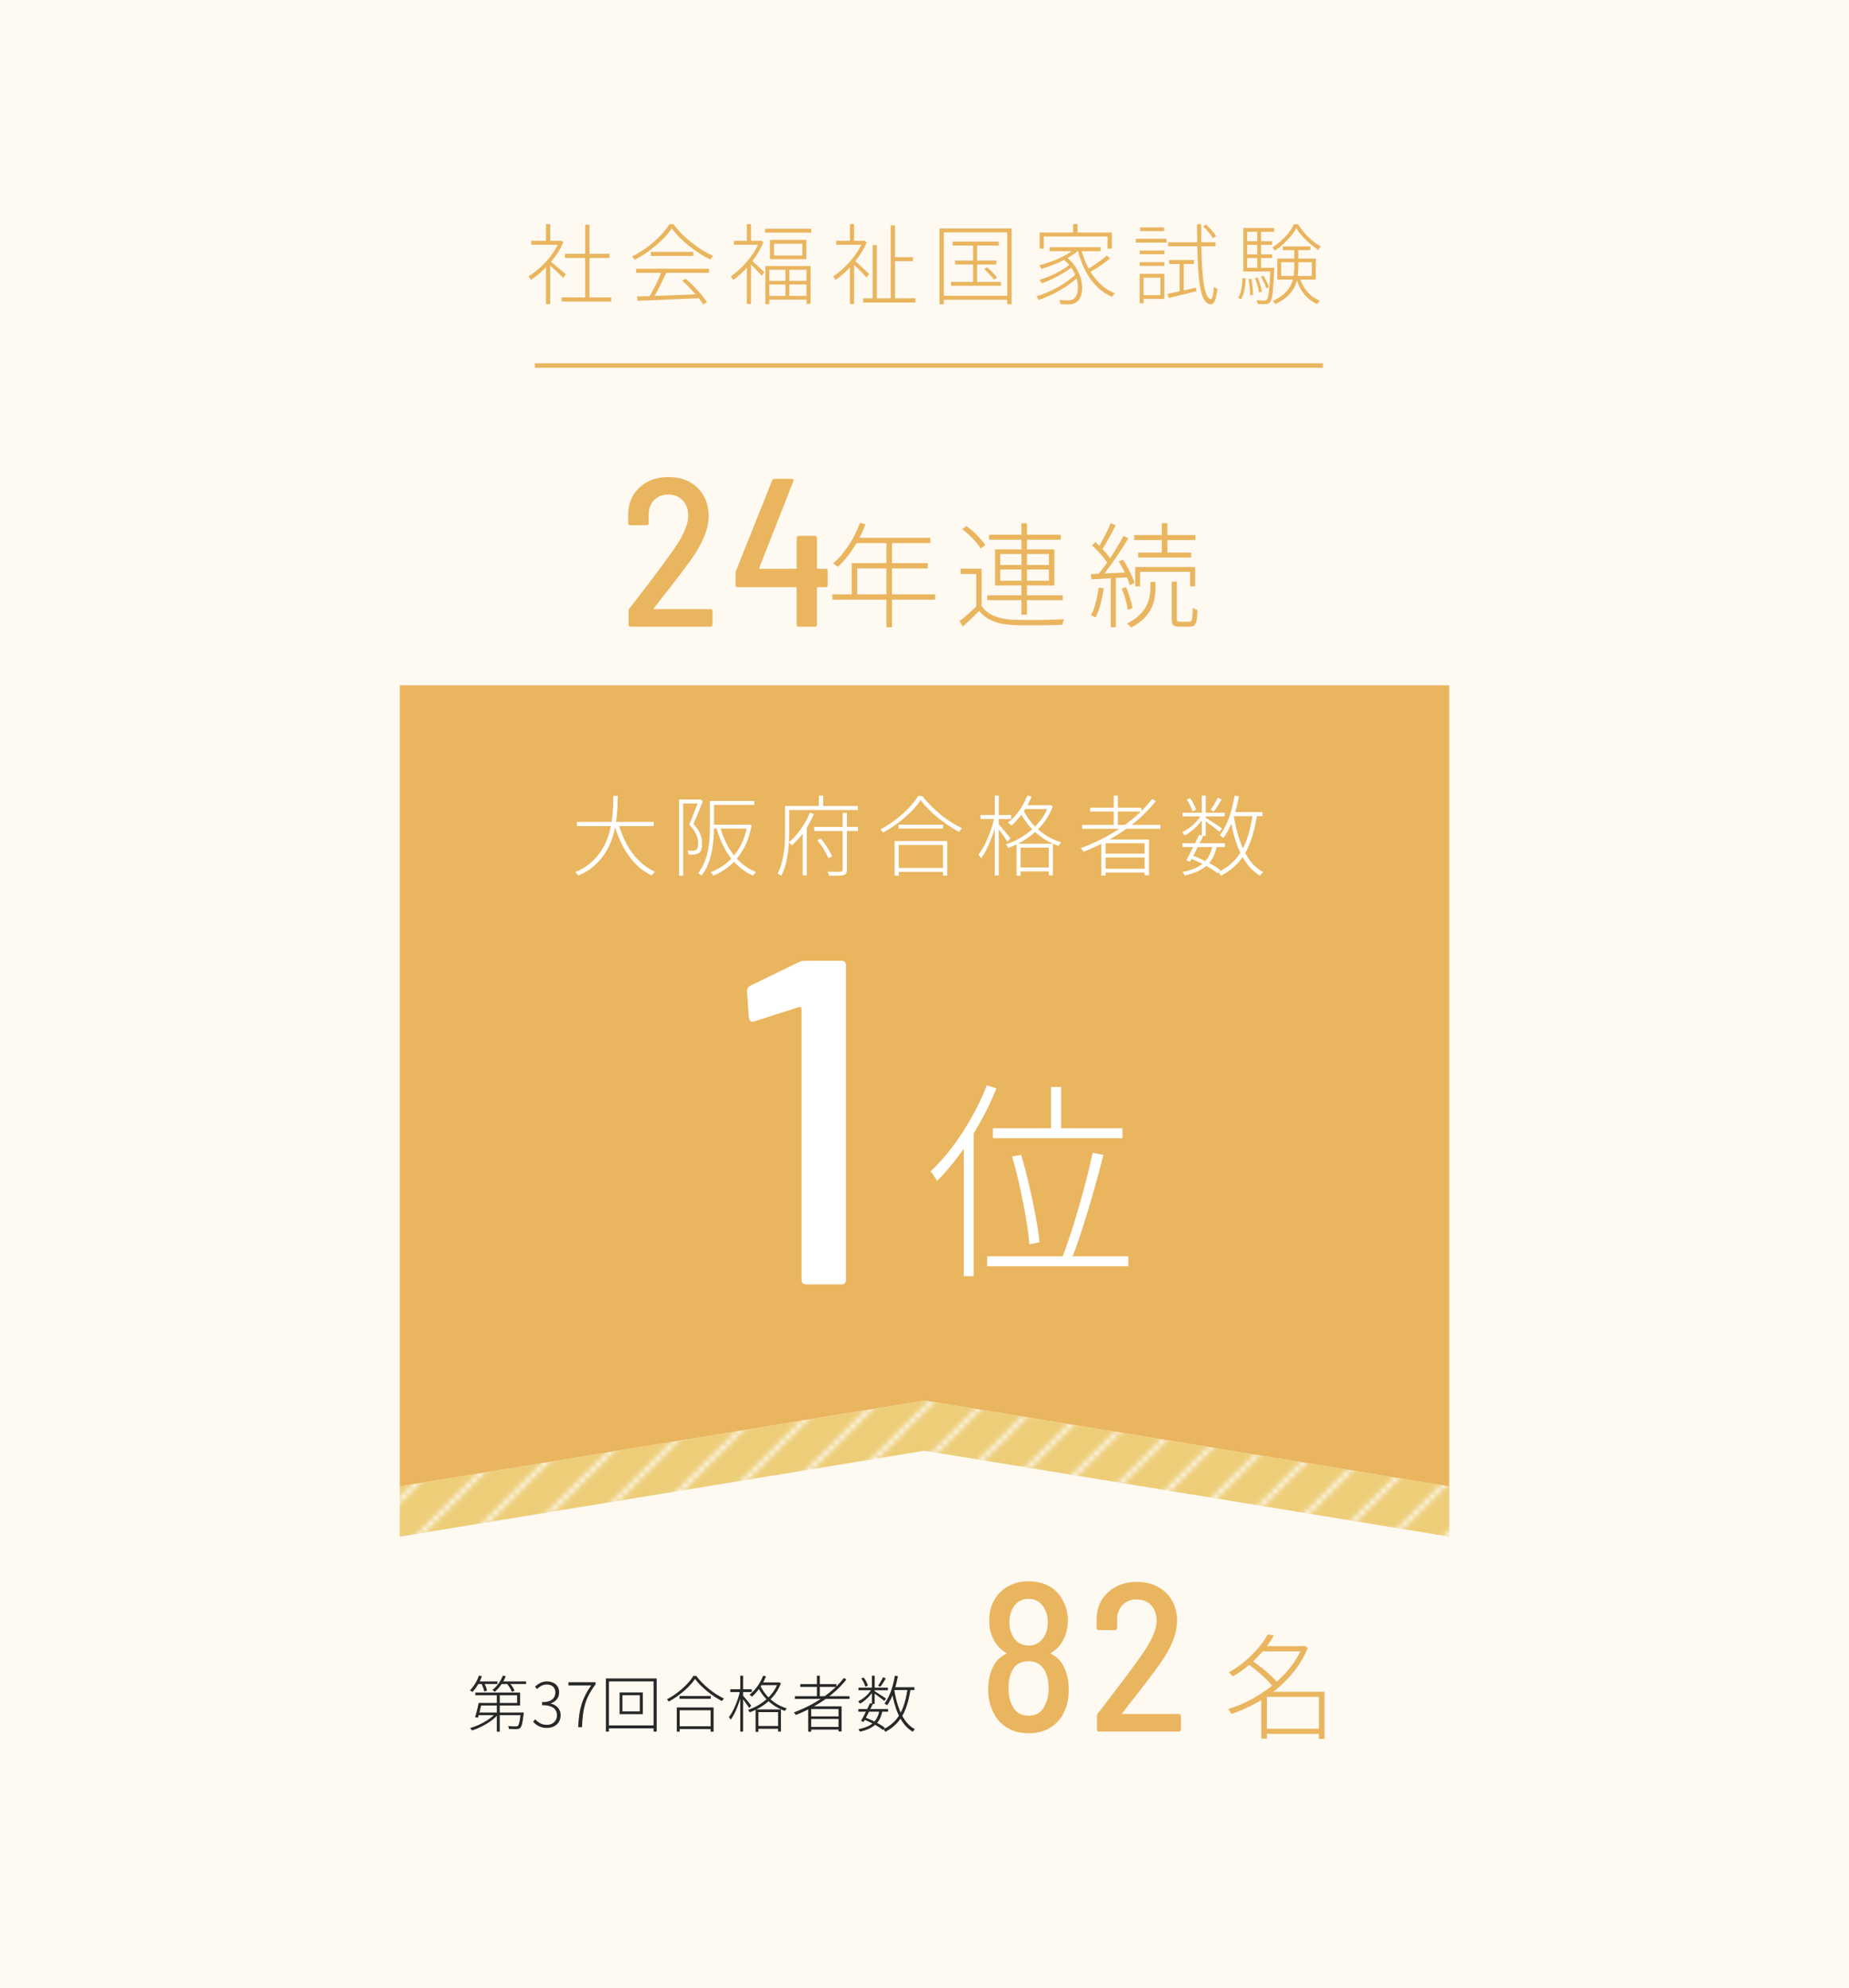 <?xml version="1.0" encoding="UTF-8"?>
<svg id="_レイヤー_1" data-name="レイヤー 1" xmlns="http://www.w3.org/2000/svg" xmlns:xlink="http://www.w3.org/1999/xlink" viewBox="0 0 420 451.57">
  <defs>
    <style>
      .cls-1 {
        fill: #edcd78;
      }

      .cls-2 {
        fill: #fef9f1;
      }

      .cls-3 {
        fill: #fff;
      }

      .cls-4 {
        fill: #272828;
      }

      .cls-5 {
        stroke: #eab55f;
        stroke-miterlimit: 10;
      }

      .cls-5, .cls-6 {
        fill: none;
      }

      .cls-7 {
        fill: #eab55f;
      }

      .cls-8 {
        fill: url(#Unnamed_Pattern_2);
      }
    </style>
    <pattern id="Unnamed_Pattern_2" data-name="Unnamed Pattern 2" x="0" y="0" width="10" height="10" patternTransform="translate(8312.39 4997.28) scale(1.23)" patternUnits="userSpaceOnUse" viewBox="0 0 10 10">
      <g>
        <rect class="cls-6" width="10" height="10"/>
        <polygon class="cls-3" points="10 0 9.5 0 0 9.5 0 10 .5 10 10 .5 10 0"/>
        <polygon class="cls-3" points="10 9.5 9.5 10 10 10 10 9.5"/>
        <polygon class="cls-3" points="0 0 0 .5 .5 0 0 0"/>
      </g>
    </pattern>
  </defs>
  <rect class="cls-2" width="420" height="451.57"/>
  <g>
    <g>
      <path class="cls-7" d="M127,54.7h.2l.2-.04.56.36c-.49,1.19-1.14,2.32-1.95,3.39-.81,1.07-1.68,2.05-2.62,2.94-.94.89-1.88,1.64-2.81,2.25-.03-.08-.08-.17-.15-.28-.07-.11-.14-.21-.21-.3-.07-.09-.13-.17-.2-.22.91-.56,1.81-1.25,2.72-2.08.91-.83,1.74-1.74,2.49-2.74.75-1,1.34-2.01,1.77-3.04v-.24ZM120.68,54.7h6.68v.9h-6.68v-.9ZM124.02,50.9h.96v4.28h-.96v-4.28ZM124.02,60.18l.96-1.14v10.04h-.96v-8.9ZM124.92,59.26c.16.12.41.32.75.61.34.29.7.6,1.09.93.39.33.74.64,1.07.92.33.28.56.48.71.6l-.6.8c-.17-.19-.42-.43-.74-.73-.32-.3-.66-.62-1.03-.96-.37-.34-.72-.66-1.05-.95-.33-.29-.59-.52-.78-.68l.58-.54ZM127.58,67.56h11.26v.94h-11.26v-.94ZM128.34,57.66h10.1v.94h-10.1v-.94ZM132.92,51.04h.98v16.98h-.98v-16.98Z"/>
      <path class="cls-7" d="M152.59,51.88c-.55.83-1.26,1.68-2.15,2.56-.89.88-1.87,1.72-2.95,2.51-1.08.79-2.2,1.48-3.36,2.07-.04-.08-.09-.17-.15-.26-.06-.09-.13-.18-.2-.27-.07-.09-.14-.16-.21-.23,1.15-.57,2.27-1.26,3.37-2.06s2.09-1.66,2.98-2.57c.89-.91,1.6-1.82,2.13-2.71h.96c.53.75,1.15,1.48,1.85,2.19.7.71,1.45,1.38,2.25,2.01.8.63,1.61,1.2,2.44,1.71.83.51,1.64.94,2.44,1.29-.11.11-.22.24-.34.41s-.22.31-.3.43c-1.05-.52-2.13-1.16-3.23-1.91-1.1-.75-2.13-1.58-3.09-2.47-.96-.89-1.77-1.79-2.44-2.7ZM144.51,61.04h16.54v.94h-16.54v-.94ZM144.71,67.34c1.15-.03,2.5-.07,4.05-.12,1.55-.05,3.21-.11,4.97-.18,1.76-.07,3.52-.14,5.28-.22l-.02.9c-1.72.08-3.44.16-5.16.24s-3.35.15-4.9.21c-1.55.06-2.91.11-4.1.15l-.12-.98ZM150.33,61.6l1.04.32c-.31.65-.64,1.34-.99,2.07-.35.73-.71,1.43-1.08,2.12-.37.69-.73,1.3-1.09,1.85l-.86-.3c.33-.55.69-1.18,1.06-1.89.37-.71.73-1.44,1.07-2.17.34-.73.62-1.4.85-2ZM147.83,57.22h9.66v.92h-9.66v-.92ZM154.95,63.76l.78-.44c.63.52,1.25,1.1,1.88,1.73.63.63,1.2,1.26,1.72,1.89.52.63.93,1.19,1.24,1.7l-.84.52c-.31-.51-.72-1.08-1.24-1.71-.52-.63-1.09-1.28-1.7-1.93-.61-.65-1.23-1.24-1.84-1.76Z"/>
      <path class="cls-7" d="M172.45,54.7h.22l.18-.04.54.36c-.45,1.16-1.05,2.28-1.79,3.35s-1.55,2.06-2.43,2.96-1.75,1.66-2.62,2.27c-.03-.08-.08-.17-.15-.28-.07-.11-.14-.21-.21-.3-.07-.09-.13-.17-.2-.22.84-.57,1.68-1.28,2.51-2.11.83-.83,1.6-1.75,2.31-2.74.71-.99,1.25-2,1.64-3.01v-.24ZM166.71,54.7h6.06v.9h-6.06v-.9ZM169.65,50.9h.94v4.28h-.94v-4.28ZM169.65,60.22l.94-1.18v10h-.94v-8.82ZM170.71,59.16c.13.11.33.28.6.52.27.24.56.51.88.8.32.29.61.56.86.8.25.24.44.42.56.54l-.58.82c-.13-.17-.33-.4-.59-.67-.26-.27-.54-.56-.83-.86-.29-.3-.57-.58-.84-.83-.27-.25-.47-.45-.62-.6l.56-.52ZM173.77,51.96h10.52v.88h-10.52v-.88ZM173.85,60.42h10.28v8.58h-.94v-7.72h-8.44v7.82h-.9v-8.68ZM174.41,63.8h9.16v.82h-9.16v-.82ZM174.41,67.22h9.16v.84h-9.16v-.84ZM174.91,54.5h8.26v4.38h-8.26v-4.38ZM175.81,55.36v2.68h6.44v-2.68h-6.44ZM178.41,60.88h.9v6.82h-.9v-6.82Z"/>
      <path class="cls-7" d="M195.94,54.7h.2l.18-.04.56.36c-.48,1.16-1.1,2.28-1.87,3.36-.77,1.08-1.61,2.07-2.52,2.96-.91.89-1.82,1.65-2.71,2.26-.03-.08-.08-.17-.15-.28-.07-.11-.14-.21-.21-.3-.07-.09-.13-.17-.2-.22.87-.56,1.74-1.26,2.61-2.09.87-.83,1.67-1.75,2.39-2.74.72-.99,1.29-2,1.72-3.03v-.24ZM189.94,54.7h6.32v.9h-6.32v-.9ZM193.06,50.9h.94v4.28h-.94v-4.28ZM193.06,60.16l.94-1.12v10.02h-.94v-8.9ZM194.02,59.1c.16.13.4.34.72.62.32.28.66.59,1.02.94s.69.66,1,.95c.31.29.53.5.66.63l-.6.8c-.16-.2-.39-.46-.69-.77-.3-.31-.62-.64-.97-.99-.35-.35-.68-.66-.99-.95-.31-.29-.57-.52-.77-.69l.62-.54ZM196.06,67.76h11.88v.96h-11.88v-.96ZM198.22,55.68h.96v12.52h-.96v-12.52ZM202.32,51.18h.98v17.2h-.98v-17.2ZM202.9,58.42h4.48v.92h-4.48v-.92Z"/>
      <path class="cls-7" d="M213.41,51.9h16.38v17.2h-1v-16.3h-14.4v16.3h-.98v-17.2ZM213.93,67.18h15.32v.92h-15.32v-.92ZM216.03,64.04h11.32v.88h-11.32v-.88ZM216.37,54.88h10.5v.9h-10.5v-.9ZM216.95,59.18h9.4v.9h-9.4v-.9ZM221.03,55.16h.92v9.38h-.92v-9.38ZM223.57,61.12l.64-.4c.43.35.85.74,1.28,1.18.43.44.75.83.98,1.16l-.7.46c-.23-.33-.55-.73-.97-1.18-.42-.45-.83-.86-1.23-1.22Z"/>
      <path class="cls-7" d="M244.42,62.2l.68.5c-.51.53-1.12,1.07-1.83,1.6-.71.53-1.49,1.04-2.32,1.53-.83.49-1.68.93-2.53,1.32-.85.39-1.68.72-2.48.99-.07-.12-.15-.26-.24-.42-.09-.16-.19-.29-.3-.4.8-.23,1.63-.52,2.48-.89.85-.37,1.69-.78,2.51-1.24.82-.46,1.58-.95,2.27-1.46.69-.51,1.28-1.02,1.76-1.53ZM244.34,56.34l.82.36c-.67.63-1.48,1.22-2.43,1.77-.95.55-1.96,1.05-3.02,1.48-1.06.43-2.09.81-3.09,1.13-.04-.07-.09-.15-.16-.25-.07-.1-.14-.2-.21-.31-.07-.11-.14-.19-.19-.24,1-.27,2.02-.6,3.06-.99,1.04-.39,2.02-.84,2.93-1.35.91-.51,1.68-1.04,2.29-1.6ZM243.02,60.04l.68.46c-.55.47-1.22.95-2.03,1.44-.81.49-1.65.95-2.53,1.37s-1.71.77-2.48,1.05c-.07-.12-.15-.25-.25-.4-.1-.15-.2-.27-.31-.38.59-.17,1.2-.39,1.84-.65s1.28-.55,1.91-.87c.63-.32,1.23-.65,1.78-1,.55-.35,1.02-.69,1.39-1.02ZM236.16,52.82h16.4v3.66h-.98v-2.76h-14.48v2.76h-.94v-3.66ZM238.42,56.16h11.56v.9h-11.56v-.9ZM241.46,58.82l.7-.48c.84.65,1.53,1.38,2.07,2.18.54.8.94,1.61,1.19,2.44.25.83.38,1.61.39,2.36,0,.75-.1,1.41-.31,1.98-.21.57-.51.99-.9,1.26-.32.23-.62.38-.91.46-.29.08-.64.12-1.07.12-.23,0-.49,0-.8-.02-.31-.01-.63-.03-.96-.04-.01-.13-.04-.29-.08-.47-.04-.18-.11-.34-.2-.47.37.04.72.07,1.05.08.33.01.6.02.81.02.28,0,.54-.02.78-.06s.47-.14.68-.3c.32-.21.56-.56.73-1.05.17-.49.24-1.06.22-1.71-.02-.65-.15-1.35-.38-2.09-.23-.74-.6-1.47-1.1-2.19-.5-.72-1.14-1.39-1.91-2.02ZM243.76,50.9h1v2.54h-1v-2.54ZM245.56,56.46c.39,1.56.93,3.02,1.64,4.37.71,1.35,1.57,2.53,2.58,3.53,1.01,1,2.18,1.75,3.5,2.26-.07.05-.14.13-.23.22-.09.09-.17.19-.24.29-.07.1-.14.2-.19.29-1.35-.56-2.53-1.37-3.56-2.42-1.03-1.05-1.9-2.29-2.61-3.71-.71-1.42-1.28-2.96-1.69-4.63l.8-.2ZM251.4,58.06l.74.62c-.44.39-.94.78-1.5,1.18-.56.4-1.12.78-1.69,1.14-.57.36-1.1.68-1.59.96l-.6-.62c.48-.28,1-.61,1.57-.99.57-.38,1.12-.77,1.67-1.18.55-.41,1.01-.78,1.4-1.11Z"/>
      <path class="cls-7" d="M258,54.24h6.98v.86h-6.98v-.86ZM258.88,62.2h.88v6.7h-.88v-6.7ZM258.9,56.92h5.58v.82h-5.58v-.82ZM258.9,59.56h5.58v.84h-5.58v-.84ZM258.98,51.66h5.42v.84h-5.42v-.84ZM259.34,62.2h5.14v5.7h-5.14v-.86h4.24v-3.96h-4.24v-.88ZM265.2,66.76c.83-.16,1.81-.37,2.96-.63,1.15-.26,2.32-.52,3.52-.79l.08.82c-1.11.28-2.22.55-3.33.81-1.11.26-2.1.5-2.97.71l-.26-.92ZM265.34,55.02h10.74v.92h-10.74v-.92ZM265.58,59.06h5.62v.9h-5.62v-.9ZM267.96,59.36h.92v7.04l-.92.28v-7.32ZM271.9,50.94h.96c-.01,2.01,0,3.88.03,5.61.03,1.73.1,3.29.2,4.68.1,1.39.23,2.58.4,3.57.17.99.38,1.75.63,2.28.25.53.56.81.92.84.17,0,.32-.25.44-.75s.21-1.18.28-2.03c.07.07.15.13.25.2.1.07.2.13.3.18s.18.1.23.14c-.11.89-.24,1.59-.39,2.1-.15.51-.32.86-.51,1.06-.19.2-.38.3-.58.3-.59-.03-1.07-.33-1.45-.92-.38-.59-.68-1.42-.9-2.49s-.38-2.35-.49-3.84c-.11-1.49-.18-3.15-.23-5-.05-1.85-.08-3.82-.09-5.93ZM273.28,51.4l.7-.38c.43.39.86.83,1.29,1.33.43.5.76.93.97,1.29l-.72.46c-.21-.37-.53-.81-.96-1.32-.43-.51-.85-.97-1.28-1.38Z"/>
      <path class="cls-7" d="M282.26,63.14l.7.12c-.03.59-.08,1.18-.15,1.77-.07.59-.19,1.15-.34,1.66-.15.51-.36.95-.61,1.31l-.62-.38c.24-.33.43-.74.56-1.23.13-.49.24-1.01.31-1.57.07-.56.12-1.12.15-1.68ZM282.42,51.8h6.98v.86h-6.1v8.68h-.88v-9.54ZM282.42,60.84h6.6v.84h-6.6v-.84ZM282.9,54.8h6.04v.82h-6.04v-.82ZM282.9,57.78h6.04v.84h-6.04v-.84ZM283.62,63.42l.62-.1c.13.59.23,1.22.29,1.91.06.69.09,1.28.09,1.77l-.66.08c.01-.51-.01-1.1-.08-1.77-.07-.67-.15-1.3-.26-1.89ZM285.08,63.2l.6-.14c.21.51.41,1.06.59,1.66.18.6.3,1.11.35,1.54l-.66.16c-.04-.43-.14-.94-.31-1.55-.17-.61-.36-1.16-.57-1.67ZM288.6,60.84h.86c0,.23,0,.38-.02.46-.08,1.68-.16,3.02-.24,4.02-.08,1-.17,1.75-.28,2.26-.11.51-.25.86-.42,1.06-.13.15-.28.25-.43.32-.15.07-.34.1-.57.1-.19.03-.45.03-.79.02-.34-.01-.68-.03-1.03-.06-.01-.12-.04-.26-.07-.41-.03-.15-.09-.29-.17-.41.39.03.74.05,1.07.06.33.01.56.02.69.02s.24-.01.33-.04c.09-.03.16-.09.23-.18.13-.13.25-.44.34-.93.09-.49.18-1.22.26-2.21.08-.99.16-2.29.24-3.92v-.16ZM285.58,52.22h.86v9.08h-.86v-9.08ZM286.42,62.84l.56-.22c.25.41.5.86.74,1.35s.41.9.52,1.25l-.62.26c-.09-.36-.26-.79-.49-1.28-.23-.49-.47-.95-.71-1.36ZM294.44,51.82c-.32.6-.73,1.21-1.24,1.83-.51.62-1.07,1.21-1.68,1.78-.61.57-1.26,1.06-1.94,1.49-.07-.11-.15-.23-.26-.38-.11-.15-.21-.27-.3-.36.68-.41,1.34-.9,1.97-1.47.63-.57,1.21-1.18,1.72-1.83.51-.65.92-1.3,1.21-1.94h.94c.41.68.9,1.34,1.46,1.98.56.64,1.16,1.22,1.8,1.75.64.53,1.27.96,1.88,1.29-.09.11-.19.24-.29.4-.1.16-.18.3-.25.42-.63-.4-1.25-.87-1.87-1.4-.62-.53-1.2-1.1-1.75-1.71-.55-.61-1.01-1.22-1.4-1.85ZM294,56.38h.92v4.24c0,.77-.06,1.55-.18,2.32s-.35,1.52-.7,2.25c-.35.73-.87,1.42-1.56,2.07-.69.65-1.62,1.26-2.78,1.82-.04-.07-.1-.14-.17-.23-.07-.09-.15-.18-.22-.27-.07-.09-.15-.16-.23-.2,1.12-.52,2.01-1.08,2.66-1.69.65-.61,1.14-1.24,1.47-1.91.33-.67.54-1.35.64-2.06s.15-1.41.15-2.12v-4.22ZM290.14,58.74h8.74v4.76h-8.74v-4.76ZM291.02,59.56v3.12h6.96v-3.12h-6.96ZM291.4,55.98h6.26v.84h-6.26v-.84ZM295.22,62.96c.36,1.25.93,2.35,1.71,3.28.78.93,1.74,1.61,2.89,2.04-.07.05-.14.13-.22.22s-.16.19-.23.29c-.07.1-.14.19-.19.27-1.19-.52-2.18-1.29-2.98-2.31-.8-1.02-1.39-2.22-1.78-3.59l.8-.2Z"/>
    </g>
    <line class="cls-5" x1="121.5" y1="83.03" x2="300.5" y2="83.03"/>
  </g>
  <g>
    <g>
      <path class="cls-4" d="M108.82,380.61l.64.17c-.16.45-.35.89-.58,1.33s-.47.85-.74,1.22c-.26.38-.54.72-.83,1.02-.03-.04-.08-.08-.15-.13-.08-.05-.15-.09-.22-.14-.07-.05-.13-.08-.19-.11.43-.43.82-.94,1.18-1.53.36-.59.65-1.2.88-1.83ZM112.6,389.14l.55.28c-.33.4-.72.78-1.18,1.15s-.96.71-1.5,1.03c-.54.32-1.08.61-1.63.86s-1.09.46-1.62.63c-.03-.06-.07-.12-.13-.18-.06-.07-.11-.13-.16-.2-.05-.07-.11-.12-.16-.17.52-.15,1.06-.34,1.62-.57.55-.23,1.1-.5,1.62-.8.53-.3,1.01-.62,1.46-.96.45-.34.83-.7,1.13-1.07ZM108.73,386.83h.69c-.08.36-.17.75-.27,1.16-.1.41-.2.81-.29,1.19-.1.38-.19.72-.29,1.01l-.66-.13c.09-.28.19-.61.29-.98.1-.37.2-.76.29-1.15.09-.39.17-.76.24-1.11ZM109.04,386.83h8.43v-1.74h-9.51v-.62h10.18v2.95h-9.1v-.6ZM108.4,381.94h4.59v.59h-4.59v-.59ZM108.63,389.01h9.8v.6h-10l.2-.6ZM109.33,382.38l.62-.17c.14.28.28.59.41.94.13.35.23.63.27.87l-.63.21c-.05-.24-.13-.54-.26-.88s-.26-.67-.41-.97ZM114.23,380.61l.64.15c-.26.71-.61,1.37-1.06,1.98-.44.61-.91,1.13-1.41,1.56-.04-.04-.09-.08-.15-.13s-.13-.1-.21-.15c-.07-.05-.14-.09-.21-.12.51-.4.98-.89,1.4-1.46s.75-1.18.99-1.83ZM112.85,384.66h.67v8.71h-.67v-8.71ZM113.72,381.94h5.78v.59h-5.78v-.59ZM115.07,382.36l.56-.21c.25.28.5.6.74.96.24.36.41.67.51.95l-.6.25c-.09-.27-.25-.59-.48-.95-.23-.36-.47-.7-.72-.99ZM118.27,389.01h.7c0,.15-.02.26-.03.32-.11,1-.23,1.73-.34,2.21-.12.47-.26.79-.44.96-.11.09-.23.16-.34.2-.12.04-.27.06-.46.07h-.72c-.32,0-.67-.01-1.03-.04,0-.09-.03-.2-.06-.32-.03-.12-.07-.23-.13-.33.36.04.71.06,1.03.07s.54.01.67.01.22,0,.3-.02c.08-.01.15-.04.2-.09.13-.12.25-.4.36-.83s.2-1.14.29-2.12v-.08Z"/>
      <path class="cls-4" d="M124.25,392.51c-.52,0-.98-.07-1.37-.2-.39-.14-.73-.31-1.03-.53-.29-.21-.54-.44-.75-.67l.45-.55c.3.31.66.59,1.08.85.42.26.96.39,1.61.39.45,0,.84-.09,1.18-.27.34-.18.6-.43.8-.76.2-.33.29-.71.29-1.15s-.11-.86-.34-1.2-.59-.61-1.08-.8c-.5-.19-1.15-.28-1.96-.28v-.7c.76,0,1.35-.1,1.79-.29.43-.2.75-.46.94-.79s.29-.7.29-1.11c0-.54-.17-.98-.52-1.31-.35-.33-.81-.5-1.4-.5-.45,0-.86.1-1.25.3s-.71.45-.98.75l-.48-.56c.36-.33.75-.61,1.19-.84.44-.23.95-.35,1.53-.35.52,0,.99.1,1.41.29s.75.48.99.84c.24.36.36.81.36,1.33,0,.66-.18,1.2-.53,1.62-.35.42-.8.72-1.34.9v.07c.4.08.77.24,1.11.48s.61.53.81.9c.2.36.3.78.3,1.26,0,.59-.14,1.1-.41,1.53-.28.43-.65.77-1.11,1-.47.23-.99.35-1.57.35Z"/>
      <path class="cls-4" d="M131.33,392.33c.05-1.02.13-1.95.25-2.81s.3-1.65.53-2.4c.23-.75.53-1.47.89-2.17.36-.7.79-1.4,1.29-2.1h-5.17v-.73h6.16v.49c-.6.79-1.09,1.56-1.48,2.3-.39.74-.69,1.49-.91,2.25-.22.77-.38,1.57-.48,2.41s-.17,1.76-.21,2.76h-.88Z"/>
      <path class="cls-4" d="M137.64,381.27h11.52v12.07h-.7v-11.4h-10.14v11.4h-.69v-12.07ZM138.03,391.94h10.84v.66h-10.84v-.66ZM140.74,384.45h5.28v4.93h-5.28v-4.93ZM141.38,385.08v3.68h3.96v-3.68h-3.96Z"/>
      <path class="cls-4" d="M157.88,381.37c-.38.58-.89,1.18-1.51,1.81-.62.63-1.32,1.23-2.09,1.81-.76.58-1.56,1.09-2.38,1.54-.03-.05-.07-.1-.11-.17-.05-.07-.1-.13-.15-.19-.06-.06-.11-.11-.15-.16.82-.43,1.62-.94,2.39-1.53.77-.59,1.48-1.21,2.11-1.87s1.13-1.29,1.5-1.91h.67c.37.5.81,1.01,1.3,1.51.49.5,1.02.98,1.57,1.44.56.45,1.12.86,1.71,1.23.58.37,1.15.68,1.7.95-.07.08-.15.18-.24.29-.08.11-.16.21-.22.29-.55-.29-1.11-.63-1.69-1.01-.57-.39-1.13-.8-1.68-1.25s-1.05-.9-1.53-1.38c-.47-.48-.88-.94-1.21-1.4ZM153.73,387.86h8.36v5.5h-.67v-4.87h-7.03v4.87h-.66v-5.5ZM154.04,392.13h7.67v.63h-7.67v-.63ZM154.35,385.26h7.1v.62h-7.1v-.62Z"/>
      <path class="cls-4" d="M168.1,384.07l.49.15c-.12.56-.28,1.14-.47,1.75-.19.61-.4,1.2-.63,1.78s-.47,1.12-.73,1.61c-.26.5-.52.92-.78,1.26-.05-.08-.11-.18-.19-.29-.08-.11-.16-.2-.23-.27.26-.33.52-.72.77-1.18.25-.46.49-.96.72-1.5.23-.54.43-1.09.62-1.66.18-.56.33-1.12.44-1.66ZM165.89,383.72h4.87v.64h-4.87v-.64ZM168.15,380.64h.64v12.7h-.64v-12.7ZM168.72,385.11c.08.09.22.25.4.46.18.21.38.44.58.69s.39.49.57.71.3.38.37.47l-.46.55c-.08-.14-.21-.33-.37-.57-.16-.24-.34-.49-.53-.75-.19-.26-.37-.5-.54-.73-.17-.22-.3-.39-.41-.49l.39-.34ZM176.69,382.17h.13l.14-.03.42.21c-.31.85-.71,1.62-1.22,2.32s-1.07,1.33-1.71,1.88c-.63.55-1.31,1.03-2.02,1.43-.71.4-1.42.73-2.13.98-.05-.08-.11-.18-.18-.29-.07-.11-.15-.2-.22-.27.69-.21,1.38-.51,2.06-.89.69-.38,1.34-.83,1.95-1.34.62-.52,1.16-1.1,1.65-1.75.48-.65.86-1.36,1.13-2.12v-.13ZM173.34,380.63l.66.17c-.24.62-.53,1.21-.87,1.77-.34.56-.7,1.09-1.1,1.57-.4.48-.8.91-1.22,1.28-.04-.05-.09-.1-.16-.15s-.14-.11-.21-.17-.13-.1-.19-.14c.65-.51,1.25-1.15,1.79-1.9s.97-1.56,1.31-2.42ZM171.62,388.3h5.77v5.04h-.64v-4.42h-4.48v4.48h-.64v-5.1ZM171.91,392.07h5.17v.63h-5.17v-.63ZM172.63,382.76c.29.68.71,1.37,1.26,2.06.55.69,1.23,1.33,2.04,1.9.81.58,1.74,1.03,2.79,1.36-.05.05-.1.11-.15.17-.06.07-.11.14-.15.2-.05.07-.09.13-.13.2-1.04-.37-1.97-.86-2.79-1.46-.81-.6-1.5-1.25-2.06-1.95-.56-.7-.99-1.4-1.3-2.08l.49-.41ZM172.78,382.17h4.12v.62h-4.12v-.62Z"/>
      <path class="cls-4" d="M191.68,381.17l.57.34c-.94,1.19-2.02,2.29-3.24,3.3-1.22,1-2.52,1.9-3.92,2.69-1.4.79-2.83,1.48-4.32,2.07-.02-.06-.06-.12-.12-.19-.06-.07-.12-.14-.18-.22-.06-.07-.11-.13-.16-.17,1.5-.55,2.95-1.22,4.35-1.99,1.39-.78,2.69-1.66,3.89-2.64s2.24-2.04,3.13-3.19ZM180.55,385.3h12.42v.62h-12.42v-.62ZM181.79,382.56h8.18v.62h-8.18v-.62ZM183.58,387.61h7.59v5.7h-.7v-5.1h-6.2v5.15h-.69v-5.75ZM183.95,389.88h6.79v.6h-6.79v-.6ZM183.95,392.28h6.79v.6h-6.79v-.6ZM185.56,380.64h.66v4.97h-.66v-4.97Z"/>
      <path class="cls-4" d="M198.05,383.58l.48.27c-.22.4-.51.8-.85,1.2-.34.4-.71.77-1.12,1.11-.41.34-.81.62-1.22.84-.05-.08-.11-.18-.18-.28-.07-.1-.15-.19-.22-.27.4-.18.8-.42,1.2-.72.4-.3.77-.64,1.11-1.02.34-.37.61-.75.81-1.13ZM194.97,388.22h6.76v.6h-6.76v-.6ZM195,383.36h6.68v.59h-6.68v-.59ZM199.78,388.49l.66.13c-.12.64-.31,1.22-.55,1.74-.25.51-.58.96-.99,1.34-.41.38-.91.71-1.5.99-.59.27-1.28.5-2.07.67-.03-.08-.08-.18-.14-.29-.06-.11-.13-.21-.2-.28,1.01-.19,1.84-.46,2.49-.83.65-.36,1.16-.83,1.53-1.41.37-.57.62-1.26.76-2.05ZM197.63,386.88l.64.15c-.21.44-.43.91-.68,1.41s-.49.99-.74,1.46c-.24.47-.47.88-.67,1.25l-.6-.24c.21-.35.43-.76.67-1.22s.48-.94.72-1.44c.24-.49.46-.95.66-1.37ZM195.64,381.27l.55-.22c.21.28.4.59.58.94.18.35.31.64.37.9l-.56.27c-.07-.25-.19-.56-.36-.91-.18-.35-.37-.68-.57-.97ZM196.19,390.61l.35-.46c.57.21,1.13.45,1.69.71.56.26,1.07.52,1.55.8.48.28.89.55,1.23.81l-.46.5c-.33-.27-.73-.55-1.2-.83-.47-.28-.98-.55-1.51-.82-.54-.27-1.08-.51-1.65-.72ZM198.05,380.64h.63v6.4h-.63v-6.4ZM198.58,384.11c.13.07.32.18.57.34.25.16.52.34.81.53s.56.37.8.52c.24.16.42.28.52.36l-.41.52c-.12-.1-.3-.25-.53-.43s-.48-.37-.76-.57c-.28-.2-.53-.39-.78-.57-.24-.18-.44-.31-.59-.39l.35-.32ZM200.6,380.98l.6.29c-.19.33-.39.66-.61,1.01-.22.35-.43.64-.64.88l-.49-.27c.19-.25.39-.56.61-.93.22-.37.39-.7.52-.99ZM206.15,383.58l.69.1c-.24,1.61-.59,3.04-1.04,4.27-.45,1.23-1.05,2.29-1.81,3.19s-1.72,1.65-2.89,2.26c-.03-.06-.07-.12-.11-.19-.05-.07-.1-.14-.15-.22s-.11-.14-.17-.18c1.14-.56,2.07-1.26,2.8-2.11.73-.84,1.3-1.86,1.73-3.04.42-1.18.74-2.54.96-4.08ZM203.27,380.64l.69.11c-.16.88-.36,1.72-.59,2.53-.24.81-.51,1.57-.82,2.26s-.66,1.31-1.06,1.84c-.04-.04-.09-.08-.16-.14-.07-.06-.14-.11-.22-.16-.07-.05-.14-.1-.2-.13.39-.5.74-1.09,1.05-1.76.31-.67.57-1.39.78-2.16.21-.77.39-1.57.53-2.39ZM203.14,383.9c.21,1.34.52,2.61.92,3.79s.9,2.21,1.52,3.09,1.36,1.56,2.24,2.02c-.06.05-.12.1-.18.17-.07.06-.12.13-.17.2-.05.07-.1.14-.15.2-.9-.53-1.66-1.26-2.29-2.18-.63-.92-1.15-2-1.55-3.22s-.72-2.55-.95-3.98l.62-.1ZM202.81,383.26h4.9v.64h-4.9v-.64Z"/>
    </g>
    <g>
      <path class="cls-7" d="M242.76,383.83c0,1.98-.35,3.68-1.06,5.09-.7,1.5-1.75,2.68-3.14,3.53-1.39.85-3.03,1.27-4.92,1.27s-3.54-.43-4.94-1.3c-1.41-.86-2.46-2.08-3.17-3.65-.71-1.5-1.06-3.17-1.06-4.99s.3-3.34.91-4.75c.64-1.5,1.68-2.61,3.12-3.31.16-.1.16-.19,0-.29-1.12-.67-1.98-1.55-2.59-2.64-.8-1.31-1.2-2.86-1.2-4.66s.37-3.3,1.1-4.61c.74-1.34,1.79-2.4,3.17-3.17,1.38-.77,2.93-1.15,4.66-1.15s3.36.38,4.7,1.13c1.34.75,2.37,1.82,3.07,3.19.77,1.38,1.15,2.91,1.15,4.61s-.4,3.28-1.2,4.66c-.61,1.09-1.47,1.97-2.59,2.64-.16.1-.18.18-.05.24,1.44.7,2.48,1.82,3.12,3.36.61,1.31.91,2.91.91,4.8ZM238.2,383.54c0-1.28-.18-2.37-.53-3.26-.32-.93-.82-1.65-1.51-2.16-.69-.51-1.53-.77-2.52-.77-2.02,0-3.36.94-4.03,2.83-.35.86-.53,1.98-.53,3.36s.22,2.61.67,3.5c.7,1.79,2,2.69,3.89,2.69s3.14-.88,3.84-2.64c.48-.96.72-2.14.72-3.55ZM229.27,368.47c0,1.15.22,2.14.67,2.98.35.74.85,1.31,1.49,1.73.64.42,1.38.62,2.21.62s1.62-.22,2.26-.65c.64-.43,1.14-1.03,1.49-1.8.42-.8.62-1.78.62-2.93,0-.99-.19-1.87-.58-2.64-.32-.8-.81-1.43-1.46-1.9-.66-.46-1.45-.7-2.38-.7-.86,0-1.63.24-2.3.72s-1.17,1.12-1.49,1.92c-.35.86-.53,1.74-.53,2.64Z"/>
      <path class="cls-7" d="M255.05,389.35h12.72c.32,0,.48.16.48.48v3.02c0,.32-.16.48-.48.48h-18.1c-.32,0-.48-.16-.48-.48v-3.07c0-.22.06-.42.19-.58,4.13-5.31,7.34-9.58,9.65-12.82,2.46-3.42,3.7-6.16,3.7-8.21,0-1.47-.42-2.65-1.25-3.53-.83-.88-1.94-1.32-3.31-1.32s-2.42.44-3.24,1.32c-.82.88-1.21,2.04-1.18,3.48v1.68c0,.32-.16.48-.48.48h-3.7c-.32,0-.48-.16-.48-.48v-2.06c.06-2.53.95-4.56,2.66-6.1s3.88-2.3,6.5-2.3c1.82,0,3.42.38,4.8,1.13,1.38.75,2.44,1.8,3.19,3.14.75,1.34,1.13,2.86,1.13,4.56,0,2.85-1.28,6.08-3.84,9.7-1.47,2.08-3.87,5.23-7.2,9.46l-1.39,1.78c-.1.16-.06.24.1.24Z"/>
    </g>
    <path class="cls-7" d="M295.79,373.94h.23l.26-.08.78.47c-.78,1.92-1.81,3.69-3.08,5.29-1.27,1.6-2.7,3.04-4.28,4.3-1.58,1.27-3.22,2.35-4.94,3.25-1.72.9-3.41,1.62-5.1,2.16-.04-.12-.1-.25-.18-.39-.09-.14-.18-.28-.27-.42-.1-.14-.19-.24-.27-.31,1.63-.47,3.28-1.14,4.95-2,1.67-.87,3.28-1.9,4.82-3.11,1.54-1.2,2.93-2.56,4.16-4.06,1.23-1.5,2.2-3.12,2.91-4.85v-.26ZM287.97,371.26l1.4.26c-.59,1.04-1.33,2.11-2.24,3.22-.9,1.11-1.94,2.18-3.12,3.22-1.18,1.04-2.5,1.99-3.98,2.86-.05-.1-.13-.21-.25-.32-.11-.11-.23-.23-.34-.34-.11-.11-.22-.2-.32-.27,1.42-.8,2.7-1.69,3.85-2.68,1.14-.99,2.14-1.99,2.98-3.02.84-1.02,1.51-2,2.02-2.94ZM283.36,377.92l.94-.75c.75.49,1.5,1.04,2.28,1.65.77.62,1.49,1.23,2.15,1.86.66.62,1.19,1.2,1.59,1.74l-1.01.88c-.4-.52-.92-1.1-1.56-1.74-.64-.64-1.34-1.28-2.11-1.91-.76-.63-1.52-1.21-2.26-1.73ZM286.48,373.94h9.75v1.17h-9.75v-1.17ZM287.78,384.29h12.45v1.17h-12.45v9.49h-1.27v-9.57l1.09-1.09h.18ZM287.16,392.69h13.08v1.17h-13.08v-1.17ZM299.59,384.29h1.25v10.71h-1.25v-10.71Z"/>
  </g>
  <g>
    <g>
      <polygon class="cls-7" points="329.19 337.65 329.19 155.67 90.81 155.67 90.81 337.65 210 318.15 329.19 337.65"/>
      <g>
        <polygon class="cls-1" points="210 318.15 90.81 337.65 90.81 349.05 210 329.54 329.19 349.05 329.19 337.65 210 318.15"/>
        <polygon class="cls-8" points="210 318.15 90.81 337.65 90.81 349.05 210 329.54 329.19 349.05 329.19 337.65 210 318.15"/>
      </g>
    </g>
    <g>
      <path class="cls-3" d="M139.31,180.77h1.02c-.01.79-.04,1.69-.09,2.7-.05,1.01-.15,2.09-.31,3.22-.16,1.13-.42,2.28-.78,3.45-.36,1.17-.87,2.29-1.52,3.37-.65,1.08-1.49,2.09-2.5,3.02-1.01.93-2.26,1.72-3.74,2.36-.08-.12-.19-.25-.33-.4-.14-.15-.28-.27-.41-.36,1.45-.63,2.68-1.38,3.67-2.27.99-.89,1.81-1.85,2.44-2.9.63-1.05,1.12-2.13,1.47-3.25.35-1.12.59-2.23.74-3.32.15-1.09.24-2.12.28-3.08.04-.96.06-1.81.06-2.54ZM131.05,186.7h17.46v.96h-17.46v-.96ZM140.47,187.08c.47,1.65,1.09,3.2,1.86,4.64.77,1.44,1.7,2.7,2.78,3.77,1.08,1.07,2.3,1.91,3.66,2.51-.08.07-.16.15-.25.26-.09.11-.17.21-.26.32-.09.11-.16.21-.21.3-1.4-.67-2.65-1.57-3.75-2.71-1.1-1.14-2.04-2.46-2.83-3.96-.79-1.5-1.43-3.13-1.94-4.89l.94-.24Z"/>
      <path class="cls-3" d="M154.25,181.61h4.7v.9h-3.78v16.4h-.92v-17.3ZM158.69,181.61h.16l.18-.04.62.4c-.21.53-.44,1.1-.67,1.69-.23.59-.47,1.19-.72,1.79-.25.6-.5,1.17-.75,1.72.8.85,1.33,1.65,1.59,2.38.26.73.39,1.43.39,2.08,0,.47-.06.9-.17,1.29-.11.39-.3.68-.55.85-.13.09-.28.17-.45.22-.17.05-.34.09-.53.12-.45.04-.91.04-1.38,0-.01-.11-.04-.25-.09-.42-.05-.17-.11-.33-.19-.46.25.01.49.02.72.03.23,0,.43,0,.62-.01.28-.03.5-.09.66-.2.17-.12.29-.32.36-.6.07-.28.1-.57.1-.88,0-.6-.14-1.25-.42-1.95s-.82-1.48-1.62-2.33c.21-.47.42-.94.61-1.43.19-.49.38-.97.57-1.45.19-.48.36-.94.53-1.37.17-.43.31-.82.43-1.17v-.26ZM161.25,181.94h.94v5.7c0,.84-.03,1.74-.1,2.71-.07.97-.2,1.96-.39,2.97-.19,1.01-.48,2-.85,2.95-.37.95-.87,1.84-1.5,2.65-.04-.07-.11-.14-.21-.21-.1-.07-.2-.15-.29-.22-.09-.07-.18-.13-.26-.17.61-.79,1.1-1.63,1.46-2.54.36-.91.63-1.83.8-2.77.17-.94.28-1.87.33-2.79.05-.92.07-1.78.07-2.58v-5.7ZM169.75,187.32h.2l.18-.06.6.22c-.4,2.09-1.02,3.89-1.87,5.39-.85,1.5-1.85,2.74-3.02,3.73-1.17.99-2.44,1.76-3.81,2.32-.04-.08-.09-.17-.16-.26-.07-.09-.14-.19-.21-.29-.07-.1-.15-.18-.23-.25,1.31-.48,2.52-1.18,3.65-2.11,1.13-.93,2.1-2.1,2.92-3.51.82-1.41,1.4-3.07,1.75-4.98v-.2ZM161.69,181.94h9.64v.9h-9.64v-.9ZM161.73,187.32h8.3v.9h-8.3v-.9ZM163.57,187.82c.44,1.61,1.04,3.1,1.79,4.45.75,1.35,1.66,2.53,2.73,3.52,1.07.99,2.28,1.76,3.64,2.31-.07.07-.15.15-.24.24-.09.09-.18.19-.25.29-.07.1-.14.2-.19.29-1.37-.61-2.6-1.45-3.68-2.5s-2.01-2.29-2.78-3.71c-.77-1.42-1.39-2.98-1.86-4.67l.84-.22Z"/>
      <path class="cls-3" d="M178.33,183.07h.94v5.64c0,.75-.02,1.56-.06,2.43-.04.87-.12,1.77-.25,2.68-.13.91-.31,1.81-.55,2.69-.24.88-.56,1.69-.96,2.44-.07-.05-.15-.11-.25-.18-.1-.07-.2-.13-.3-.2-.1-.07-.19-.12-.27-.16.39-.72.69-1.49.92-2.32.23-.83.4-1.67.51-2.53.11-.86.19-1.7.22-2.53.03-.83.05-1.61.05-2.34v-5.62ZM178.83,183.07h16.04v.94h-16.04v-.94ZM183.93,184.61l.96.28c-.35.84-.78,1.7-1.29,2.57-.51.87-1.09,1.7-1.72,2.49-.63.79-1.32,1.48-2.05,2.08-.05-.07-.12-.14-.19-.23-.07-.09-.15-.17-.23-.26-.08-.09-.15-.16-.22-.21.69-.57,1.34-1.23,1.95-1.98.61-.75,1.15-1.53,1.64-2.35.49-.82.87-1.62,1.15-2.39ZM182.33,188.38l.86-.88.06.04v11.32h-.92v-10.48ZM184.93,187.84h9.96v.92h-9.96v-.92ZM185.67,190.84l.78-.36c.35.41.69.87,1.02,1.36.33.49.64.97.91,1.44.27.47.48.89.63,1.26l-.84.4c-.15-.37-.36-.8-.63-1.28-.27-.48-.57-.97-.9-1.46-.33-.49-.65-.95-.97-1.36ZM186.01,180.74h.98v2.82h-.98v-2.82ZM191.41,184.66h.96v12.88c0,.39-.06.67-.17.85-.11.18-.31.31-.59.39-.27.08-.66.13-1.19.15-.53.02-1.22.02-2.07,0-.01-.12-.06-.27-.13-.45-.07-.18-.15-.34-.23-.47.71.01,1.33.02,1.88.02s.91,0,1.08-.02c.17-.01.29-.05.36-.12.07-.07.1-.18.1-.34v-12.9Z"/>
      <path class="cls-3" d="M209.13,181.77c-.55.83-1.27,1.69-2.16,2.58-.89.89-1.89,1.75-2.98,2.58-1.09.83-2.23,1.56-3.4,2.2-.04-.07-.09-.15-.16-.24-.07-.09-.14-.18-.22-.27-.08-.09-.15-.16-.22-.23,1.17-.61,2.31-1.34,3.42-2.18,1.11-.84,2.11-1.73,3.01-2.67.9-.94,1.62-1.85,2.15-2.73h.96c.53.72,1.15,1.44,1.86,2.16.71.72,1.46,1.4,2.25,2.05.79.65,1.61,1.23,2.44,1.76.83.53,1.64.98,2.43,1.35-.11.12-.22.26-.34.42-.12.16-.23.3-.32.42-.79-.41-1.59-.9-2.41-1.45-.82-.55-1.62-1.15-2.4-1.78s-1.51-1.29-2.18-1.97c-.67-.68-1.25-1.35-1.73-2ZM203.21,191.05h11.94v7.86h-.96v-6.96h-10.04v6.96h-.94v-7.86ZM203.65,197.15h10.96v.9h-10.96v-.9ZM204.09,187.32h10.14v.88h-10.14v-.88Z"/>
      <path class="cls-3" d="M225.89,185.62l.7.22c-.17.8-.4,1.63-.67,2.5-.27.87-.57,1.71-.9,2.54-.33.83-.68,1.59-1.05,2.3-.37.71-.75,1.31-1.12,1.8-.07-.12-.16-.26-.27-.42-.11-.16-.22-.29-.33-.38.37-.47.74-1.03,1.1-1.68s.7-1.37,1.03-2.14c.33-.77.62-1.56.88-2.37.26-.81.47-1.6.63-2.37ZM222.73,185.12h6.96v.92h-6.96v-.92ZM225.95,180.73h.92v18.14h-.92v-18.14ZM226.77,187.11c.12.13.31.35.57.65.26.3.54.63.83.99.29.36.56.7.81,1.01.25.31.42.54.53.67l-.66.78c-.12-.2-.3-.47-.53-.81-.23-.34-.49-.7-.76-1.07-.27-.37-.53-.72-.77-1.04-.24-.32-.43-.55-.58-.7l.56-.48ZM238.15,182.9h.18l.2-.04.6.3c-.44,1.21-1.02,2.32-1.74,3.32-.72,1-1.53,1.89-2.44,2.68-.91.79-1.87,1.47-2.88,2.04-1.01.57-2.03,1.04-3.04,1.4-.07-.12-.15-.26-.26-.42-.11-.16-.21-.29-.32-.38.99-.31,1.97-.73,2.95-1.27.98-.54,1.91-1.18,2.79-1.92.88-.74,1.66-1.57,2.35-2.5.69-.93,1.22-1.94,1.61-3.03v-.18ZM233.37,180.7l.94.24c-.35.88-.76,1.72-1.24,2.53-.48.81-1,1.55-1.57,2.24-.57.69-1.15,1.3-1.75,1.83-.05-.07-.13-.14-.23-.22-.1-.08-.2-.16-.3-.24-.1-.08-.19-.15-.27-.2.93-.73,1.78-1.64,2.55-2.72.77-1.08,1.39-2.23,1.87-3.46ZM230.91,191.66h8.24v7.2h-.92v-6.32h-6.4v6.4h-.92v-7.28ZM231.33,197.05h7.38v.9h-7.38v-.9ZM232.35,183.74c.41.97,1.01,1.95,1.8,2.94.79.99,1.76,1.89,2.91,2.72,1.15.83,2.48,1.47,3.99,1.94-.07.07-.14.15-.22.25s-.15.2-.22.29c-.07.09-.13.19-.18.28-1.49-.53-2.82-1.23-3.98-2.08-1.16-.85-2.14-1.78-2.94-2.79-.8-1.01-1.42-2-1.86-2.97l.7-.58ZM232.57,182.9h5.88v.88h-5.88v-.88Z"/>
      <path class="cls-3" d="M261.72,181.49l.82.48c-1.35,1.71-2.89,3.28-4.63,4.71-1.74,1.43-3.61,2.72-5.6,3.85-1.99,1.13-4.05,2.12-6.17,2.96-.03-.08-.08-.17-.17-.27-.09-.1-.17-.2-.26-.31-.09-.11-.16-.19-.23-.24,2.15-.79,4.22-1.74,6.21-2.85,1.99-1.11,3.85-2.37,5.56-3.77,1.71-1.4,3.2-2.92,4.47-4.56ZM245.82,187.38h17.74v.88h-17.74v-.88ZM247.6,183.47h11.68v.88h-11.68v-.88ZM250.16,190.69h10.84v8.14h-1v-7.28h-8.86v7.36h-.98v-8.22ZM250.68,193.92h9.7v.86h-9.7v-.86ZM250.68,197.34h9.7v.86h-9.7v-.86ZM252.98,180.73h.94v7.1h-.94v-7.1Z"/>
      <path class="cls-3" d="M272.98,184.92l.68.38c-.32.57-.72,1.15-1.21,1.72-.49.57-1.02,1.1-1.6,1.58-.58.48-1.16.88-1.75,1.2-.07-.12-.15-.25-.26-.4-.11-.15-.21-.27-.32-.38.57-.25,1.15-.6,1.72-1.03.57-.43,1.1-.92,1.58-1.45s.87-1.07,1.16-1.62ZM268.58,191.55h9.66v.86h-9.66v-.86ZM268.62,184.61h9.54v.84h-9.54v-.84ZM275.46,191.94l.94.18c-.17.92-.44,1.75-.79,2.48-.35.73-.82,1.37-1.41,1.92-.59.55-1.3,1.02-2.14,1.41-.84.39-1.83.71-2.96.95-.04-.12-.11-.26-.2-.42-.09-.16-.19-.29-.28-.4,1.44-.27,2.63-.66,3.56-1.18.93-.52,1.66-1.19,2.19-2.01.53-.82.89-1.8,1.09-2.93ZM272.38,189.65l.92.22c-.29.63-.62,1.3-.97,2.02-.35.72-.7,1.41-1.05,2.08-.35.67-.67,1.26-.96,1.78l-.86-.34c.29-.51.61-1.09.95-1.75s.68-1.34,1.03-2.05c.35-.71.66-1.36.94-1.96ZM269.54,181.62l.78-.32c.29.4.57.85.83,1.34s.44.92.53,1.28l-.8.38c-.09-.36-.27-.79-.52-1.3-.25-.51-.53-.97-.82-1.38ZM270.32,194.97l.5-.66c.81.31,1.62.64,2.41,1.01.79.37,1.53.75,2.21,1.15.68.4,1.27.79,1.76,1.16l-.66.72c-.47-.39-1.04-.78-1.71-1.18-.67-.4-1.39-.79-2.16-1.17-.77-.38-1.55-.72-2.35-1.03ZM272.98,180.73h.9v9.14h-.9v-9.14ZM273.74,185.69c.19.09.46.26.81.49.35.23.74.49,1.16.76.42.27.8.52,1.15.75.35.23.59.4.74.52l-.58.74c-.17-.15-.42-.35-.75-.61-.33-.26-.69-.53-1.08-.82-.39-.29-.76-.56-1.11-.81-.35-.25-.63-.44-.84-.56l.5-.46ZM276.62,181.2l.86.42c-.27.47-.56.95-.87,1.44-.31.49-.62.91-.91,1.26l-.7-.38c.27-.36.56-.8.87-1.33.31-.53.56-1,.75-1.41ZM284.56,184.92l.98.14c-.35,2.31-.84,4.34-1.48,6.1-.64,1.76-1.5,3.28-2.59,4.55-1.09,1.27-2.46,2.35-4.13,3.23-.04-.08-.09-.17-.16-.27-.07-.1-.14-.2-.22-.31-.08-.11-.16-.19-.24-.26,1.63-.8,2.96-1.8,4-3.01,1.04-1.21,1.86-2.65,2.47-4.34.61-1.69,1.06-3.63,1.37-5.83ZM280.44,180.73l.98.16c-.23,1.25-.51,2.46-.85,3.62-.34,1.16-.73,2.24-1.17,3.23-.44.99-.95,1.87-1.52,2.63-.05-.05-.13-.12-.23-.2s-.2-.16-.31-.23c-.11-.07-.2-.14-.28-.19.56-.72,1.06-1.56,1.5-2.51.44-.95.81-1.98,1.12-3.09.31-1.11.56-2.25.76-3.42ZM280.26,185.38c.31,1.92.74,3.72,1.31,5.41.57,1.69,1.29,3.16,2.17,4.42.88,1.26,1.95,2.22,3.2,2.89-.08.07-.17.15-.26.24-.09.09-.18.19-.25.29-.07.1-.14.2-.21.29-1.28-.76-2.37-1.8-3.27-3.12s-1.64-2.85-2.21-4.6c-.57-1.75-1.03-3.64-1.36-5.68l.88-.14ZM279.78,184.47h7v.92h-7v-.92Z"/>
    </g>
    <path class="cls-3" d="M182.8,218.25h8.3c.7,0,1.05.35,1.05,1.05v71.4c0,.7-.35,1.05-1.05,1.05h-7.98c-.7,0-1.05-.35-1.05-1.05v-61.53c0-.14-.05-.26-.16-.37-.1-.1-.23-.12-.37-.05l-10.18,3.25-.42.1c-.42,0-.7-.31-.84-.94l-.42-5.98c0-.56.24-.98.73-1.26l11.02-5.35c.42-.21.87-.31,1.37-.31Z"/>
    <g>
      <g>
        <path class="cls-7" d="M189.07,135.01h23.35v1.22h-23.35v-1.22ZM195.36,118.76l1.25.34c-.49,1.27-1.06,2.49-1.72,3.68-.66,1.19-1.37,2.29-2.15,3.3-.77,1.01-1.58,1.91-2.43,2.69-.07-.05-.17-.13-.3-.23-.13-.1-.26-.21-.4-.31-.14-.1-.27-.18-.39-.23.87-.74,1.68-1.6,2.44-2.57.76-.97,1.46-2.02,2.08-3.16.62-1.13,1.16-2.3,1.61-3.5ZM193.47,127.92h17.26v1.2h-16.02v6.55h-1.25v-7.75ZM194.4,122.17h16.93v1.2h-17.55l.62-1.2ZM201.34,122.82h1.27v19.68h-1.27v-19.68Z"/>
        <path class="cls-7" d="M222.97,137.64c.68,1.02,1.64,1.79,2.89,2.29,1.25.5,2.7.79,4.34.86.68.02,1.52.03,2.53.04,1.01,0,2.08,0,3.19,0,1.11,0,2.18-.03,3.2-.06,1.02-.04,1.9-.07,2.63-.1-.05.09-.11.2-.17.35-.06.15-.11.3-.16.47-.04.17-.08.31-.12.43-.68.03-1.5.06-2.47.08-.97.02-1.98.03-3.04.04-1.06,0-2.08,0-3.06,0-.98,0-1.82-.03-2.51-.06-1.8-.07-3.34-.36-4.61-.87-1.27-.51-2.34-1.29-3.18-2.33-.59.59-1.2,1.18-1.82,1.77-.62.59-1.26,1.18-1.9,1.77l-.75-1.22c.61-.47,1.25-1.01,1.94-1.61.68-.61,1.34-1.21,1.96-1.82h1.12ZM222.97,129.19v9h-1.22v-7.8h-3.54v-1.2h4.76ZM218.55,120.19l.94-.7c.57.4,1.14.85,1.7,1.36.56.51,1.07,1.03,1.53,1.55.46.52.82,1,1.08,1.43l-1.04.78c-.24-.45-.59-.94-1.05-1.46-.46-.52-.96-1.04-1.51-1.56-.55-.52-1.1-.99-1.65-1.4ZM224.25,135.22h17.16v1.12h-17.16v-1.12ZM224.66,121.47h16.3v1.12h-16.3v-1.12ZM226.02,124.8h13.49v8.19h-13.49v-8.19ZM227.21,125.84v2.5h11.05v-2.5h-11.05ZM227.21,129.37v2.55h11.05v-2.55h-11.05ZM232.02,118.87h1.25v20.77h-1.25v-20.77Z"/>
        <path class="cls-7" d="M247.77,130.41c1.11-.05,2.43-.11,3.95-.18,1.53-.07,3.11-.15,4.76-.23l-.03,1.12c-1.54.09-3.06.17-4.55.26-1.49.09-2.82.16-3.98.23l-.16-1.2ZM249.61,133.48l1.14.18c-.21,1.21-.47,2.41-.78,3.59s-.68,2.18-1.12,3.02c-.07-.05-.17-.11-.3-.18s-.26-.14-.4-.21c-.14-.07-.25-.11-.34-.13.45-.81.82-1.78,1.1-2.89.29-1.11.52-2.24.69-3.38ZM248.08,123.91l.73-.78c.49.43.97.9,1.44,1.4.48.5.92,1,1.33,1.5.41.49.72.94.95,1.34l-.75.91c-.23-.42-.54-.88-.94-1.39-.4-.51-.84-1.03-1.33-1.55-.49-.52-.96-1-1.43-1.43ZM255.18,121.75l1.14.52c-.57.95-1.22,1.97-1.94,3.06-.72,1.08-1.45,2.14-2.18,3.16-.74,1.02-1.43,1.91-2.07,2.65l-.83-.47c.49-.57,1-1.23,1.53-1.96.54-.74,1.07-1.51,1.6-2.33.53-.81,1.03-1.62,1.51-2.42.48-.8.89-1.53,1.23-2.21ZM252.29,118.84l1.14.49c-.31.62-.65,1.28-1.01,1.96s-.73,1.35-1.1,1.99c-.37.64-.73,1.2-1.08,1.69l-.91-.42c.33-.48.68-1.07,1.05-1.75.37-.68.73-1.37,1.07-2.07.34-.69.62-1.33.84-1.9ZM252.32,130.8h1.14v11.67h-1.14v-11.67ZM254.11,127.55l.96-.42c.38.55.75,1.16,1.09,1.81.35.65.66,1.28.94,1.88.28.61.48,1.14.6,1.59l-1.07.52c-.12-.48-.31-1.04-.57-1.66s-.56-1.26-.9-1.91c-.34-.65-.69-1.25-1.05-1.81ZM254.79,133.69l.99-.29c.35.76.65,1.59.92,2.48.27.89.44,1.66.51,2.3l-1.04.34c-.07-.66-.23-1.44-.49-2.34-.26-.9-.55-1.73-.88-2.5ZM261.31,132.18h1.17v1.35c0,.64-.06,1.34-.17,2.11-.11.76-.35,1.55-.72,2.37-.36.81-.91,1.61-1.65,2.38-.74.77-1.74,1.49-3,2.15-.1-.14-.25-.29-.43-.47-.18-.17-.36-.31-.53-.42,1.21-.61,2.18-1.26,2.89-1.98.71-.71,1.24-1.43,1.59-2.17.35-.74.58-1.45.69-2.13.11-.68.17-1.3.17-1.83v-1.35ZM257.62,121.55h13.91v1.12h-13.91v-1.12ZM257.86,128.8h13.62v4.39h-1.14v-3.3h-11.36v3.3h-1.12v-4.39ZM258.53,125.52h12.04v1.12h-12.04v-1.12ZM263.91,118.84h1.25v7.25h-1.25v-7.25ZM266.15,132.13h1.17v8.42c0,.29.05.48.14.56.1.08.3.12.61.12h2.11c.19,0,.34-.07.44-.22.1-.15.18-.45.22-.9.04-.45.07-1.14.09-2.05.14.1.31.2.51.3.2.1.39.16.56.2-.02,1.02-.08,1.81-.19,2.35-.11.55-.29.92-.52,1.13s-.57.31-1,.31h-2.34c-.47,0-.84-.05-1.11-.16-.27-.1-.45-.29-.55-.55-.1-.26-.14-.62-.14-1.09v-8.42Z"/>
      </g>
      <g>
        <path class="cls-7" d="M148.65,138.37h12.72c.32,0,.48.16.48.48v3.02c0,.32-.16.48-.48.48h-18.1c-.32,0-.48-.16-.48-.48v-3.07c0-.22.06-.42.19-.58,4.13-5.31,7.34-9.58,9.65-12.82,2.46-3.42,3.7-6.16,3.7-8.21,0-1.47-.42-2.65-1.25-3.53-.83-.88-1.94-1.32-3.31-1.32s-2.42.44-3.24,1.32c-.82.88-1.21,2.04-1.18,3.48v1.68c0,.32-.16.48-.48.48h-3.7c-.32,0-.48-.16-.48-.48v-2.06c.06-2.53.95-4.56,2.66-6.1,1.71-1.54,3.88-2.3,6.5-2.3,1.82,0,3.42.38,4.8,1.13,1.38.75,2.44,1.8,3.19,3.14.75,1.34,1.13,2.86,1.13,4.56,0,2.85-1.28,6.08-3.84,9.7-1.47,2.08-3.87,5.23-7.2,9.46l-1.39,1.78c-.1.16-.06.24.1.24Z"/>
        <path class="cls-7" d="M188.01,129.68v3.22c0,.32-.16.48-.48.48h-1.78c-.13,0-.19.06-.19.19v8.3c0,.32-.16.48-.48.48h-3.65c-.32,0-.48-.16-.48-.48v-8.3c0-.13-.06-.19-.19-.19h-13.2c-.32,0-.48-.16-.48-.48v-2.64c0-.22.03-.42.1-.58l8.21-20.54c.1-.26.27-.38.53-.38h3.94c.16,0,.27.06.34.17.06.11.06.25,0,.41l-7.73,19.63c-.03.06-.03.12,0,.17.03.05.08.07.14.07h8.16c.13,0,.19-.06.19-.19v-6.82c0-.32.16-.48.48-.48h3.65c.32,0,.48.16.48.48v6.82c0,.13.06.19.19.19h1.78c.32,0,.48.16.48.48Z"/>
      </g>
    </g>
    <path class="cls-3" d="M224.14,246.55l2.21.67c-1.09,2.69-2.35,5.31-3.79,7.87-1.44,2.56-2.98,4.96-4.63,7.2-1.65,2.24-3.35,4.24-5.11,6-.06-.19-.18-.42-.36-.7-.18-.27-.36-.54-.55-.82-.19-.27-.37-.5-.53-.7,1.7-1.57,3.33-3.39,4.9-5.47,1.57-2.08,3.03-4.32,4.39-6.72,1.36-2.4,2.52-4.85,3.48-7.34ZM218.91,258.4l2.21-2.21.05.05v33.65h-2.26v-31.49ZM224.24,285.38h32.06v2.26h-32.06v-2.26ZM225.54,256.29h29.42v2.26h-29.42v-2.26ZM229.9,262.68l2.06-.34c.64,2.18,1.25,4.5,1.82,6.96.58,2.46,1.07,4.83,1.49,7.1.42,2.27.7,4.19.86,5.76l-2.3.53c-.13-1.63-.38-3.59-.77-5.88-.38-2.29-.85-4.67-1.39-7.15-.54-2.48-1.14-4.81-1.78-6.98ZM238.74,246.93h2.3v10.7h-2.3v-10.7ZM248.19,261.86l2.45.48c-.48,1.89-1.02,3.91-1.61,6.07-.59,2.16-1.22,4.33-1.87,6.5-.66,2.18-1.32,4.26-1.99,6.24-.67,1.98-1.31,3.74-1.92,5.28l-2.06-.53c.61-1.54,1.24-3.3,1.9-5.3.66-2,1.3-4.1,1.94-6.31.64-2.21,1.23-4.38,1.78-6.5.54-2.13,1.01-4.1,1.39-5.93Z"/>
  </g>
</svg>